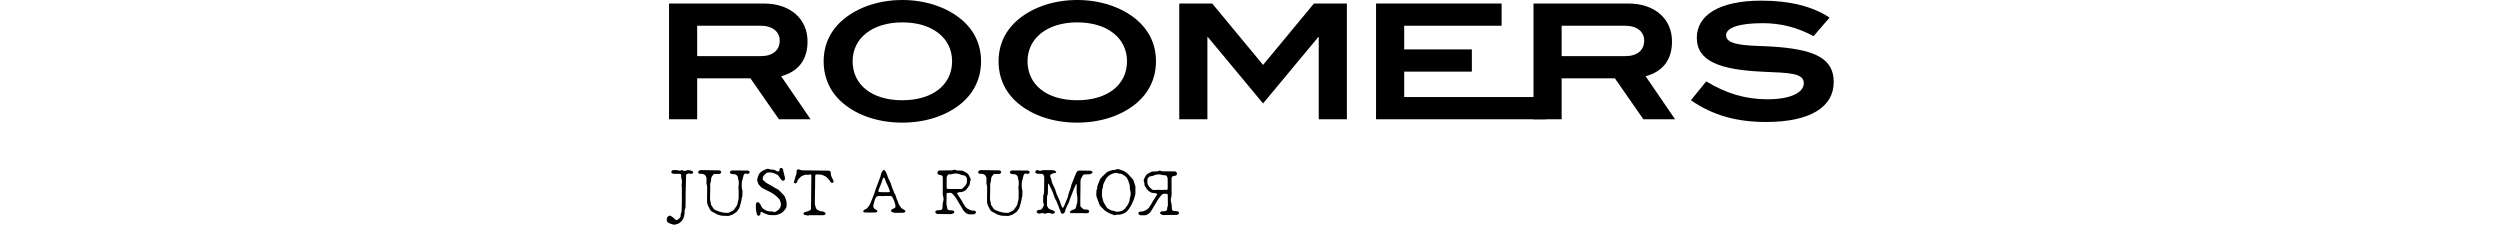 <svg class="svg-fill" width="198" height="19" viewBox="0 0 2550 524" xmlns="http://www.w3.org/2000/svg">
<path d="M315.202 260.508L250.917 166.572C288.999 156.095 308.564 130.254 308.564 90.445C308.564 41.206 270.831 7.683 213.183 7.683H6V260.508H67.491V171.112H183.835L246.025 260.508H315.202ZM206.545 122.572H67.491V56.222H206.196C232.399 56.222 247.772 69.492 247.772 88.699C247.772 109.651 232.748 122.572 206.545 122.572Z"></path>
<path d="M687.552 133.746C687.552 97.08 672.529 65.651 643.879 41.905C612.086 15.714 566.316 0 515.657 0C465.346 0 419.577 15.365 387.433 41.905C358.784 65.651 343.76 97.08 343.76 133.746C343.76 170.762 358.434 202.541 387.084 226.286C418.529 252.476 463.948 267.841 515.307 267.841C567.015 267.841 612.086 252.476 643.879 226.286C672.529 202.541 687.552 170.762 687.552 133.746ZM624.314 133.746C624.314 184.731 582.388 218.953 515.307 218.953C448.575 218.953 406.998 184.731 406.998 133.746C406.998 83.81 449.623 48.889 515.657 48.889C582.039 48.889 624.314 83.81 624.314 133.746Z"></path>
<path d="M1069.62 133.746C1069.62 97.08 1054.59 65.651 1025.94 41.905C994.151 15.714 948.381 0 897.722 0C847.411 0 801.642 15.365 769.498 41.905C740.85 65.651 725.826 97.08 725.826 133.746C725.826 170.762 740.5 202.541 769.15 226.286C800.594 252.476 846.013 267.841 897.372 267.841C949.08 267.841 994.151 252.476 1025.94 226.286C1054.59 202.541 1069.62 170.762 1069.62 133.746ZM1006.38 133.746C1006.38 184.731 964.453 218.953 897.372 218.953C830.641 218.953 789.063 184.731 789.063 133.746C789.063 83.81 831.688 48.889 897.722 48.889C964.104 48.889 1006.38 83.81 1006.38 133.746Z"></path>
<path d="M1486.62 260.508V7.683H1414.65L1303.55 141.778L1192.45 7.683H1120.47V260.508H1181.96V81.016H1183.01L1303.55 225.938L1424.09 81.016H1425.14V260.508H1486.62Z"></path>
<path d="M1921.71 260.508V211.968H1611.8V156.445H1759.58V107.905H1611.8V56.222H1824.57V7.683H1550.31V260.508H1921.71Z"></path>
<path d="M2203.43 260.508L2139.15 166.572C2177.23 156.095 2196.79 130.254 2196.79 90.445C2196.79 41.206 2159.07 7.683 2101.41 7.683H1894.23V260.508H1955.72V171.112H2072.06L2134.25 260.508H2203.43ZM2094.77 122.572H1955.72V56.222H2094.43C2120.63 56.222 2136 69.492 2136 88.699C2136 109.651 2120.97 122.572 2094.77 122.572Z"></path>
<path d="M2505.98 78.921L2540.93 38.413C2503.89 13.968 2453.93 1.397 2392.09 1.397C2300.55 1.397 2250.94 32.826 2250.94 82.413C2250.94 133.048 2299.5 152.604 2398.03 156.794C2451.83 159.239 2484.67 159.239 2484.67 181.588C2484.67 202.191 2456.02 216.857 2405.02 216.857C2357.85 216.857 2314.88 204.287 2271.55 177.747L2238.01 218.953C2286.58 252.476 2338.98 266.446 2402.21 266.446C2498.29 266.446 2550 233.968 2550 179.144C2550 129.556 2511.92 110.35 2432.61 103.016C2393.48 99.524 2361 101.27 2336.88 95.334C2322.21 91.842 2314.88 85.905 2314.88 77.175C2314.88 60.762 2342.13 50.635 2394.88 50.635C2434.37 50.635 2470.35 59.715 2505.98 78.921Z"></path>
<path d="M42.4 417.9C42.4 428.68 42.26 439.46 42.12 450.24C41.98 452.62 41.98 455 40.86 457.1C39.74 459.34 40.16 461.72 40.02 464.1C40.02 468.16 39.18 472.08 37.78 475.86C35.54 481.88 31.2 485.94 25.74 488.74C23.36 489.86 20.56 490.14 18.04 490.7C17.34 490.98 16.64 490.84 15.94 490.7C11.88 489.3 7.54 488.6 3.9 486.08C2.08 484.82 1.1 483.14 1.1 480.9C1.1 480.62 1.1 480.34 1.1 479.92C0.68 476.56 2.08 474.04 4.74 472.08C6.14 470.96 7.54 470.54 9.22 471.52C11.32 472.5 13.42 473.48 15.1 475.3C16.78 476.98 18.46 478.66 20.28 480.06C21.4 480.9 22.94 480.76 24.2 480.2C27 478.8 29.1 476.56 30.78 474.04C30.92 473.76 31.06 473.48 31.2 473.06C31.2 472.78 31.34 472.5 31.34 472.08C30.78 467.6 33.58 463.82 33.58 459.34C33.86 444.22 34.42 428.96 34 413.84C34 411.18 34.42 408.38 33.44 405.86C33.02 404.74 33.72 403.9 33.72 402.92C34.28 399 34.84 394.94 33.3 391.02C32.74 389.76 32.74 388.36 32.74 387.1C32.74 379.54 32.18 379.68 25.6 379.68C22.1 379.68 18.74 379.68 15.38 379.68C13.7 379.54 12.3 378.42 11.32 377.02C10.76 376.04 10.76 375.06 11.18 374.22C12.16 372.68 13.42 371.56 15.24 371.56C19.58 371.56 23.92 371 28.12 372.82C28.96 373.24 30.22 372.68 31.06 372.4C33.02 371.42 34.98 371.56 36.8 372.54C38.76 373.52 40.72 373.66 42.68 372.82C45.9 371.28 49.26 371.56 52.62 372.12C54.44 372.4 56.26 373.66 57.94 374.5C58.78 374.92 59.06 376.32 58.5 377.3C57.38 379.26 55.56 380.1 53.46 379.82C52.2 379.54 50.94 378.84 49.68 378.84C48 378.98 46.32 379.68 44.78 380.24C43.94 380.66 43.24 381.5 43.24 382.62C42.96 394.38 42.68 406.14 42.4 417.9ZM95.452 371.7V371.84C102.172 371.98 109.032 371.98 115.752 372.12C117.572 372.12 118.832 373.38 119.672 374.78C120.232 375.76 120.092 376.88 119.532 377.58C118.412 379.12 117.012 379.96 115.192 379.96C112.252 380.1 109.172 379.96 106.092 379.96C104.412 379.96 103.012 380.52 102.032 382.2C101.332 383.46 100.492 384.44 99.652 385.56C98.812 386.54 98.252 387.8 98.252 389.2C97.832 392.84 97.692 396.62 96.292 400.12C95.732 401.66 96.012 403.48 96.012 405.16C95.872 414.26 96.012 423.36 95.592 432.46C95.312 437.22 97.272 441.7 97.552 446.32C97.692 447.3 98.252 448.14 98.812 448.98C99.512 450.1 100.632 451.08 101.052 452.34C102.592 456.12 105.672 458.08 109.032 459.62C110.852 460.46 112.952 460.88 114.632 461.72C118.132 463.4 122.052 462.98 125.272 464.66C128.632 464.8 132.132 464.94 135.492 464.94C138.712 463.4 142.072 461.86 145.432 460.18C146.272 459.76 147.112 459.06 147.672 458.22C149.772 454.86 152.712 451.92 154.392 448.28C154.672 447.58 155.232 447.02 155.232 446.46C155.652 441.7 158.172 437.5 158.032 432.6C157.892 427.28 158.032 421.82 158.172 416.5C158.312 414.12 157.332 411.88 157.472 409.5C157.472 407.68 158.312 405.72 158.312 403.62C158.312 401.52 158.312 399.56 158.312 397.6C158.312 395.92 158.312 394.1 157.472 392.56C156.772 391.02 156.632 389.34 156.492 387.66C156.492 385.56 155.092 384.02 153.692 382.62C152.432 381.36 151.032 380.52 149.212 380.52C147.252 380.38 145.152 380.38 143.192 380.24C141.372 379.96 139.972 378.98 139.272 377.3C138.992 376.88 138.852 376.04 139.132 375.48C139.692 374.22 140.672 373.24 141.932 372.68C142.632 372.54 143.192 372.26 143.892 372.26C154.952 372.4 166.152 372.4 177.212 372.54C179.032 372.54 180.572 373.1 181.692 374.5C182.112 374.92 182.392 375.76 182.252 376.32C181.692 378 180.292 378.98 178.752 379.82C178.192 380.1 177.632 379.96 176.932 379.68C175.952 379.4 174.972 379.12 173.992 378.98C172.172 378.84 169.512 380.38 169.232 382.06C168.812 384.44 167.692 386.54 167.272 388.78C166.852 391.58 166.292 394.1 165.172 396.62C165.172 402.22 164.052 407.96 165.732 413.7C166.012 414.54 166.292 415.66 166.432 416.64C166.432 417.2 166.432 417.9 166.432 418.6C166.292 423.64 166.852 428.68 164.612 433.44C164.752 437.22 163.072 440.72 162.512 444.36C162.092 447.44 160.552 449.96 159.992 452.9C159.852 453.88 159.292 454.86 158.732 455.7C157.472 457.66 156.072 459.62 154.672 461.44C154.112 462.28 153.412 463.12 152.572 463.54C148.512 465.92 145.292 469.7 140.252 470.26C138.152 471.52 135.912 471.8 133.532 471.66C130.732 471.52 128.072 471.52 125.412 471.38C123.032 471.24 120.512 471.38 118.412 470.54C115.612 469.56 112.532 469.14 109.872 467.6C106.792 465.64 103.432 464.1 100.072 462.42C97.972 461.16 96.432 459.48 95.312 457.38C94.192 455.28 93.352 453.04 92.092 450.94C89.852 447.16 89.012 442.96 89.012 438.48C89.292 428.96 89.292 419.58 89.292 410.2C89.292 407.82 89.292 405.44 88.312 403.2C87.892 401.94 87.752 400.54 87.752 399.28C87.752 396.2 87.892 393.12 87.892 390.18C87.752 388.78 87.612 387.52 87.052 386.26C85.652 382.48 82.712 380.38 78.792 379.82C76.692 379.54 74.732 379.68 72.632 379.54C71.232 379.4 70.112 378.28 69.832 377.16C69.412 375.76 69.692 374.36 70.812 373.52C71.792 372.68 73.052 371.98 74.312 371.7C75.572 371.28 76.972 371.42 78.232 371.56C83.972 371.56 89.712 371.56 95.452 371.7ZM210.852 388.78C210.852 390.04 210.852 391.44 210.852 392.7C213.232 394.8 215.472 396.9 217.712 398.86C218.692 399.7 219.952 400.4 221.072 400.96C228.632 404.6 235.352 409.78 243.052 413.28C244.172 413.7 245.292 414.68 246.272 415.66C249.352 418.74 252.432 421.82 255.512 425.04C258.172 427.7 259.852 430.92 260.972 434.56C262.932 441 262.932 441.84 262.932 448.28C262.932 451.92 261.532 454.86 259.572 457.66C257.752 460.04 255.372 462.14 253.272 464.1C252.292 465.08 251.032 465.78 249.772 466.2C244.872 468.58 239.972 470.4 234.372 469.98C232.692 469.84 231.012 469.84 229.332 469.84C224.152 470.12 219.532 468.16 214.912 466.2C212.112 465.08 209.732 463.12 206.792 462.56C205.532 463.96 206.092 465.78 205.672 467.32C205.252 468.72 204.552 469.84 203.572 470.68C202.592 471.52 200.912 471.52 199.932 470.68C198.812 469.7 197.832 468.72 197.692 467.32C197.412 464.38 196.292 461.44 196.012 458.5C195.452 454.58 195.732 450.52 195.732 446.46C195.872 444.22 196.992 442.54 198.952 441.7C199.512 441.42 200.352 441.42 200.912 441.7C202.732 442.54 204.132 444.08 205.112 445.76C206.232 447.58 207.072 449.4 207.912 451.22C209.032 453.74 210.992 455.56 213.232 457.1C214.632 457.94 216.172 458.64 217.712 459.48C220.372 461.02 223.172 461.72 226.392 461.72C229.332 461.72 232.412 461.44 235.212 463.12C235.772 463.4 236.612 463.26 237.172 463.12C242.072 461.3 245.852 458.22 248.512 453.74C250.332 450.52 250.752 447.3 250.192 443.94C249.772 441.7 248.932 439.46 248.092 437.22C247.812 436.38 247.112 435.54 246.412 434.7C240.672 428.12 233.812 422.66 225.832 418.88C221.352 416.78 216.872 414.26 212.392 412.16C207.912 410.06 204.692 406.56 201.752 402.92C201.192 402.08 200.772 401.1 200.492 400.26C199.792 398.3 199.232 396.48 198.812 394.52C198.532 393.54 198.392 392.42 198.672 391.44C199.792 387.66 200.632 383.74 202.732 380.1C203.992 378.14 205.532 376.32 207.492 374.92C211.692 371.98 215.052 370.44 220.092 368.9C221.352 368.62 222.752 368.34 224.012 369.04C226.252 370.16 228.492 370.44 230.872 370.3C233.672 370.3 236.192 370.72 238.572 372.26C239.692 373.1 240.952 373.52 242.212 374.08C245.432 375.62 246.832 374.08 247.252 371.56C247.392 370.86 247.392 370.16 247.532 369.46C247.812 367.92 248.652 366.94 250.052 366.8C251.452 366.52 252.712 366.94 253.692 368.06C254.532 369.04 255.372 370.16 255.372 371.56C255.372 374.36 256.632 376.74 257.192 379.4C257.892 381.64 257.752 384.02 258.732 386.26C259.292 387.38 259.292 388.78 259.292 390.18C259.292 392 258.452 393.4 256.912 394.38C256.212 394.94 254.812 395.08 254.112 394.66C253.272 394.1 252.292 393.68 251.732 392.98C249.912 390.88 247.952 389.06 246.832 386.54C245.292 383.46 242.492 381.36 239.272 380.1C235.352 378.42 231.292 376.6 226.812 376.74C219.812 376.74 220.512 376.04 215.192 381.22C214.492 381.92 213.792 382.62 213.092 383.32C211.552 384.86 210.852 386.68 210.852 388.78ZM324.975 414.68H324.835C324.695 423.78 324.695 432.88 324.555 441.84C324.415 445.34 324.695 448.56 326.235 451.78C327.215 458.22 332.255 460.18 337.575 461.44C338.835 461.86 340.235 461.58 341.635 461.86C344.015 462.28 346.115 463.4 347.655 465.08C348.075 465.5 348.075 466.48 347.935 466.9C347.235 468.58 345.975 469.7 344.155 469.98C342.475 470.12 340.795 470.12 339.115 470.12C331.695 470.12 324.275 469.98 316.855 469.98C315.595 469.98 314.195 469.84 312.795 469.98C311.535 470.12 310.135 471.1 309.015 470.68C306.635 470.12 304.395 469.84 302.015 469.42C300.475 469 299.495 467.18 300.055 465.36C300.335 464.8 300.615 463.96 301.175 463.82C303.975 462.84 306.915 462.14 309.855 461.16C311.395 460.74 312.935 459.9 314.335 459.06C315.175 458.64 315.875 457.8 316.015 456.68C316.015 451.64 316.295 446.6 316.295 441.56C316.575 422.66 316.715 403.76 316.855 385C316.855 384.3 316.855 383.6 316.855 382.9C316.715 381.78 315.175 380.66 313.775 380.94C312.235 381.22 310.555 381.78 309.015 382.2C305.935 380.52 302.995 381.92 300.335 382.76C297.395 383.6 294.735 385.14 292.635 387.38C289.835 390.32 286.615 392.84 285.915 397.18C285.915 398.16 284.935 399 284.235 399.56C283.115 400.54 281.855 400.82 280.455 400.26C279.335 399.98 278.495 398.86 278.775 398.16C280.175 394.1 280.735 389.62 282.275 385.56C283.255 383.46 283.815 381.22 284.375 378.84C284.655 376.88 284.655 374.92 284.795 372.82C284.935 371.28 286.755 369.88 288.295 370.02C288.715 370.02 288.995 370.02 289.415 370.02C289.695 370.02 290.115 370.02 290.395 370.16C294.455 372.26 298.795 372.12 303.135 372.12C319.375 372.26 335.475 372.54 351.715 372.68C352.975 372.68 354.375 372.82 355.775 372.82C356.895 372.96 358.995 375.06 359.275 376.32C359.275 376.6 359.415 376.88 359.415 377.16C358.995 382.2 360.815 386.4 363.195 390.6C364.035 392 364.595 393.54 365.295 395.08C365.855 396.2 365.295 398.16 364.455 398.72C363.055 399.7 360.815 399.56 359.835 398.44C359.275 398.02 358.575 397.6 358.435 397.04C356.615 393.26 353.535 390.6 350.735 387.66C349.055 385.84 346.955 384.86 344.855 383.88C342.475 382.76 339.815 381.64 337.295 381.36C333.935 380.94 330.575 381.08 327.215 381.08C326.655 381.08 325.815 381.78 325.815 382.34C325.395 383.6 325.395 385 325.255 386.26C325.115 395.78 325.115 405.16 324.975 414.68ZM476.836 427.98C476.836 428.12 476.836 428.12 476.836 428.26C472.496 428.26 468.156 428.12 463.676 428.12C460.316 428.12 458.216 430.36 456.816 433.16C455.836 435.4 454.996 437.64 454.576 439.88C454.016 442.54 453.316 445.06 452.476 447.58C451.216 451.36 452.896 454.86 456.396 457.1C457.516 457.94 458.916 458.22 459.896 459.06C460.596 459.62 461.296 460.74 461.156 461.44C461.016 462.28 459.896 462.98 459.196 463.54C459.056 463.82 458.636 463.96 458.356 463.96C449.536 464.52 440.856 464.38 432.176 463.96C431.196 463.82 430.076 462.7 430.216 462C430.216 461.3 430.356 460.74 430.776 460.18C431.056 459.62 431.616 459.06 432.036 458.64C432.596 458.36 433.156 457.94 433.856 457.66C438.336 456.26 440.716 452.48 443.236 448.98C444.356 447.44 445.196 445.48 445.896 443.66C449.116 435.54 453.036 427.7 455.416 419.3C456.676 414.82 458.216 410.48 460.036 406.14C461.716 401.8 463.116 397.32 464.936 392.98C466.756 388.92 468.296 385 468.996 380.66C469.556 377.58 470.956 374.92 472.916 372.54C474.176 371 476.836 371.14 478.096 372.96C480.196 376.04 481.036 379.68 482.856 382.9C483.556 386.96 485.516 390.46 487.336 394.1C489.576 398.3 491.396 402.64 492.516 407.12C493.636 412.16 496.856 416.22 497.696 421.26C500.776 424.9 501.756 429.66 503.156 434C504.416 437.92 506.796 441.28 507.356 445.34C509.176 448.14 510.856 451.08 512.816 453.74C513.796 455 515.476 455.84 516.876 456.68C518.556 457.8 520.516 458.36 521.916 459.9C522.196 460.32 522.476 461.3 522.196 461.72C521.496 463.4 520.236 464.66 518.416 464.66C512.396 464.94 506.376 464.8 500.356 464.8C499.236 464.8 498.256 464.66 497.276 464.52C494.896 464.1 492.796 463.26 491.116 461.44C490.836 461.02 490.696 460.18 490.976 459.62C491.396 458.78 491.956 457.94 492.796 457.38C493.916 456.54 495.176 456.12 496.436 455.56C500.916 453.46 501.056 453.04 500.356 447.72C499.936 444.36 498.396 441.28 497.416 438.06C497.136 437.22 496.716 436.24 496.156 435.4C492.796 428.12 493.356 427.98 484.956 428.12C482.296 428.12 479.496 428.12 476.836 427.98ZM464.796 419.44C468.436 419.58 472.076 419.72 474.876 419.86C479.496 419.86 483.136 419.86 486.776 419.72C487.476 419.72 488.596 418.18 488.316 417.48C486.776 413.42 485.516 409.36 483.696 405.44C481.596 401.24 479.356 397.04 478.236 392.56C477.956 391.16 477.116 390.04 476.416 388.92C476.136 388.22 475.436 387.8 474.876 388.08C474.316 388.22 473.616 388.64 473.336 389.2C470.956 396.48 468.716 403.76 465.356 410.62C464.376 412.72 463.816 415.1 463.116 417.2C462.976 417.9 463.956 419.3 464.796 419.44ZM635.649 421.68C635.369 421.82 635.229 422.24 635.089 422.38C639.569 429.94 645.029 436.8 648.809 444.78C649.369 445.9 650.629 446.74 651.049 448C653.149 452.62 656.789 455.42 661.129 457.52C664.209 458.92 667.149 460.32 670.649 460.04C671.629 460.04 672.749 460.18 673.729 460.32C674.849 460.46 675.549 461.16 675.969 462C676.529 463.26 676.529 464.66 675.689 465.78C674.569 467.18 673.169 468.16 671.349 468.16C668.269 468.3 665.329 468.02 662.249 468.16C659.449 468.16 657.069 466.9 654.829 465.36C652.309 463.68 650.069 461.58 648.529 458.92C646.429 455.56 644.329 452.06 642.369 448.56C640.549 445.76 638.729 442.96 637.189 440.02C635.789 437.22 634.109 434.84 632.429 432.18C631.169 430.22 629.909 428.4 628.229 426.72C622.629 420.7 624.029 420.84 614.229 421.4C613.389 421.4 612.269 422.66 612.269 423.5C612.129 430.92 611.989 438.2 611.989 445.62C611.989 446.6 611.989 447.72 612.409 448.56C613.529 450.8 613.389 453.18 613.809 455.56C614.229 457.38 616.189 459.06 618.149 459.2C620.529 459.34 622.909 459.34 625.149 459.62C626.969 459.9 628.229 461.02 629.069 462.7C629.489 463.4 629.069 464.8 628.369 465.22C625.989 466.62 623.609 467.74 620.809 467.74C611.289 467.46 601.909 467.46 592.529 467.32C590.709 467.18 589.309 466.34 588.189 464.94C587.349 463.96 587.349 462.42 588.329 461.3C589.169 460.32 590.289 459.34 591.689 459.34C594.349 459.06 597.009 458.92 599.669 458.78C600.789 458.78 603.029 456.4 603.169 455.42C603.309 453.04 603.449 450.66 603.589 448.28C603.729 445.62 603.869 443.1 604.709 440.44C605.969 436.8 605.969 433.02 604.849 429.52C604.009 427.14 603.869 424.9 603.869 422.52C604.009 413.84 604.009 405.02 604.009 396.2C604.009 393.54 604.009 390.88 604.009 388.22C604.009 384.44 602.049 382.62 598.549 382.34C597.289 382.2 595.889 381.92 594.769 381.5C592.809 380.66 591.829 378.56 592.249 376.46C592.529 374.64 594.629 372.4 596.169 372.4C600.509 372.26 604.989 372.26 609.329 372.26C612.409 372.26 615.349 372.4 618.429 372.26C621.789 372.26 625.149 372.4 628.369 370.86C629.209 370.58 630.469 370.58 631.309 371C634.389 372.68 637.749 372.4 641.109 372.54C642.509 372.68 643.769 372.68 645.169 372.68C646.569 372.68 647.829 373.1 649.089 373.8C651.049 374.92 653.289 375.9 655.389 377.02C657.769 378.28 659.589 380.24 660.849 382.62C662.249 385 663.229 387.52 664.349 389.9C664.909 391.3 664.909 392.56 664.629 393.96C664.209 395.22 663.509 396.34 663.369 397.74C662.949 399.98 663.509 402.5 662.109 404.6C659.169 408.66 656.929 413.28 652.589 416.22C649.789 418.04 646.849 419.72 643.209 419.58C640.409 419.44 637.889 420.14 635.649 421.68ZM615.209 412.72C619.829 412.86 624.589 412.86 629.209 412.86C629.209 412.86 629.209 412.86 629.209 412.72C633.969 412.86 638.589 412.86 643.349 412.86C644.749 413 646.009 412.44 646.989 411.6C648.949 409.64 651.049 407.96 652.729 406C655.109 403.06 656.929 399.84 656.789 395.92C656.649 393.96 656.649 391.86 656.649 389.9C656.509 388.5 655.809 387.38 654.969 386.4C653.429 384.58 651.749 383.04 649.089 382.9C645.729 382.9 642.649 381.08 639.569 380.1C634.949 378.84 630.469 378.28 625.849 379.96C624.589 380.38 623.189 380.52 621.929 380.66C620.529 380.8 619.269 380.66 617.869 380.8C615.909 380.8 614.929 381.92 614.089 383.46C613.249 385 612.409 386.54 612.409 388.22C612.409 395.64 612.409 402.92 612.409 410.34C612.409 411.6 613.669 412.72 615.209 412.72ZM706.995 371.7V371.84C713.715 371.98 720.575 371.98 727.295 372.12C729.115 372.12 730.375 373.38 731.215 374.78C731.775 375.76 731.635 376.88 731.075 377.58C729.955 379.12 728.555 379.96 726.735 379.96C723.795 380.1 720.715 379.96 717.635 379.96C715.955 379.96 714.555 380.52 713.575 382.2C712.875 383.46 712.035 384.44 711.195 385.56C710.355 386.54 709.795 387.8 709.795 389.2C709.375 392.84 709.235 396.62 707.835 400.12C707.275 401.66 707.555 403.48 707.555 405.16C707.415 414.26 707.555 423.36 707.135 432.46C706.855 437.22 708.815 441.7 709.095 446.32C709.235 447.3 709.795 448.14 710.355 448.98C711.055 450.1 712.175 451.08 712.595 452.34C714.135 456.12 717.215 458.08 720.575 459.62C722.395 460.46 724.495 460.88 726.175 461.72C729.675 463.4 733.595 462.98 736.815 464.66C740.175 464.8 743.675 464.94 747.035 464.94C750.255 463.4 753.615 461.86 756.975 460.18C757.815 459.76 758.655 459.06 759.215 458.22C761.315 454.86 764.255 451.92 765.935 448.28C766.215 447.58 766.775 447.02 766.775 446.46C767.195 441.7 769.715 437.5 769.575 432.6C769.435 427.28 769.575 421.82 769.715 416.5C769.855 414.12 768.875 411.88 769.015 409.5C769.015 407.68 769.855 405.72 769.855 403.62C769.855 401.52 769.855 399.56 769.855 397.6C769.855 395.92 769.855 394.1 769.015 392.56C768.315 391.02 768.175 389.34 768.035 387.66C768.035 385.56 766.635 384.02 765.235 382.62C763.975 381.36 762.575 380.52 760.755 380.52C758.795 380.38 756.695 380.38 754.735 380.24C752.915 379.96 751.515 378.98 750.815 377.3C750.535 376.88 750.395 376.04 750.675 375.48C751.235 374.22 752.215 373.24 753.475 372.68C754.175 372.54 754.735 372.26 755.435 372.26C766.495 372.4 777.695 372.4 788.755 372.54C790.575 372.54 792.115 373.1 793.235 374.5C793.655 374.92 793.935 375.76 793.795 376.32C793.235 378 791.835 378.98 790.295 379.82C789.735 380.1 789.175 379.96 788.475 379.68C787.495 379.4 786.515 379.12 785.535 378.98C783.715 378.84 781.055 380.38 780.775 382.06C780.355 384.44 779.235 386.54 778.815 388.78C778.395 391.58 777.835 394.1 776.715 396.62C776.715 402.22 775.595 407.96 777.275 413.7C777.555 414.54 777.835 415.66 777.975 416.64C777.975 417.2 777.975 417.9 777.975 418.6C777.835 423.64 778.395 428.68 776.155 433.44C776.295 437.22 774.615 440.72 774.055 444.36C773.635 447.44 772.095 449.96 771.535 452.9C771.395 453.88 770.835 454.86 770.275 455.7C769.015 457.66 767.615 459.62 766.215 461.44C765.655 462.28 764.955 463.12 764.115 463.54C760.055 465.92 756.835 469.7 751.795 470.26C749.695 471.52 747.455 471.8 745.075 471.66C742.275 471.52 739.615 471.52 736.955 471.38C734.575 471.24 732.055 471.38 729.955 470.54C727.155 469.56 724.075 469.14 721.415 467.6C718.335 465.64 714.975 464.1 711.615 462.42C709.515 461.16 707.975 459.48 706.855 457.38C705.735 455.28 704.895 453.04 703.635 450.94C701.395 447.16 700.555 442.96 700.555 438.48C700.835 428.96 700.835 419.58 700.835 410.2C700.835 407.82 700.835 405.44 699.855 403.2C699.435 401.94 699.295 400.54 699.295 399.28C699.295 396.2 699.435 393.12 699.435 390.18C699.295 388.78 699.155 387.52 698.595 386.26C697.195 382.48 694.255 380.38 690.335 379.82C688.235 379.54 686.275 379.68 684.175 379.54C682.775 379.4 681.655 378.28 681.375 377.16C680.955 375.76 681.235 374.36 682.355 373.52C683.335 372.68 684.595 371.98 685.855 371.7C687.115 371.28 688.515 371.42 689.775 371.56C695.515 371.56 701.255 371.56 706.995 371.7ZM864.339 452.34C864.759 453.04 865.739 453.6 866.579 454.3C868.679 450.66 870.639 447.16 871.759 443.24C872.319 441.28 873.439 439.6 874.139 437.64C875.539 433.86 877.499 430.36 877.919 426.3C878.059 425.04 878.759 423.78 879.039 422.52C880.719 416.36 883.939 410.62 884.639 404.18C887.019 398.02 889.539 391.72 892.059 385.56C893.179 382.76 894.439 380.1 895.559 377.3C896.679 374.22 899.199 372.54 902.699 372.54C910.399 372.68 918.099 372.68 925.939 372.82C927.619 372.82 929.159 373.52 930.279 374.78C931.259 375.9 930.979 377.72 929.999 378.42C927.339 379.96 924.539 381.08 921.319 380.8C918.659 380.66 915.999 380.8 913.339 380.94C911.939 380.94 910.679 381.78 909.979 382.9C908.439 385.56 907.039 388.22 905.639 390.88C904.799 392.84 904.939 394.94 904.799 396.9C904.659 410.76 904.519 424.48 904.379 438.34C904.239 441.7 904.379 445.06 904.379 448.42C904.379 449.96 904.939 451.08 905.779 452.06C907.179 453.6 908.719 455 910.259 456.26C910.959 456.96 912.079 457.24 912.919 457.38C915.299 457.66 917.679 457.66 920.059 457.94C921.319 458.08 922.439 459.06 923.279 460.18C924.119 461.16 924.119 462.98 923.139 463.82C922.299 464.52 921.459 464.94 920.619 465.5C920.339 465.64 919.919 465.64 919.639 465.64C907.879 465.64 895.979 465.64 884.219 465.5C883.939 465.5 883.519 465.36 883.239 465.36C882.119 465.22 881.279 462.84 882.119 462C882.819 461.3 883.379 460.32 884.219 459.9C886.599 458.64 889.119 457.66 891.779 456.96C892.619 456.82 893.459 455.98 893.879 455C894.299 453.74 895.139 452.62 895.419 451.36C895.839 448.98 895.979 446.6 897.239 444.5C897.379 444.22 897.519 443.94 897.519 443.52C897.799 437.5 898.639 431.48 897.239 425.46C896.679 423.08 896.399 420.84 896.399 418.6C896.399 413.84 896.399 409.08 896.399 404.32C896.399 403.48 896.399 402.5 895.559 401.8C895.139 402.36 894.579 402.78 894.439 403.34C891.779 409.92 888.559 416.22 886.459 422.94C884.919 427.7 882.119 432.04 880.999 436.94C879.879 441.56 877.499 445.62 875.399 449.96C873.579 453.46 871.899 457.1 871.199 461.16C870.779 463.82 868.539 465.78 866.019 466.9C865.459 467.18 864.619 466.9 864.059 466.62C862.799 466.06 861.819 464.94 861.539 463.68C861.119 460.6 859.719 457.94 858.319 455.14C857.059 452.76 856.919 450.1 855.659 447.58C853.419 443.52 852.859 438.62 849.639 434.98C848.939 432.74 847.819 430.78 847.119 428.4C845.299 421.96 842.639 415.8 839.559 409.92C838.159 407.12 836.899 404.46 835.499 401.66C835.359 401.52 834.939 401.24 834.659 401.1C834.379 401.52 833.819 401.94 833.819 402.5C833.679 407.12 833.679 411.88 833.539 416.64C833.399 420.28 833.959 424.06 832.139 427.56C831.719 428.4 831.719 429.52 831.719 430.5C831.579 435.82 831.579 441.28 831.439 446.6C831.299 449.96 832.979 452.48 834.799 454.86C835.359 455.7 836.339 456.26 837.179 456.68C838.999 457.66 840.819 458.36 842.779 458.92C844.599 459.48 846.419 460.6 848.099 461.58C848.939 462 849.079 463.26 848.659 464.24C847.679 465.78 846.419 466.76 844.599 466.9C843.199 466.9 841.799 467.04 840.679 466.48C837.039 464.8 833.539 464.52 829.899 466.2C829.339 466.48 828.639 466.48 827.939 466.62C825.139 467.32 822.759 464.8 820.099 465.36C817.859 465.78 815.759 466.9 813.239 466.48C811.559 466.2 810.159 465.22 809.319 463.82C808.759 462.84 808.759 461.86 809.319 461.02C810.019 459.76 811.279 459.06 812.539 458.64C813.379 458.36 814.499 458.36 815.479 458.36C818.139 458.5 819.959 456.96 821.359 455C822.619 453.04 823.599 450.94 824.579 448.7C824.859 447.86 824.999 446.6 824.439 445.76C822.899 442.96 823.179 439.88 823.179 436.94C823.319 434.56 823.319 432.18 823.319 429.8C823.319 428.4 823.179 427 823.739 425.88C825.559 421.96 825.139 417.9 825.279 413.84C825.419 405.44 825.419 397.04 825.559 388.64C825.559 386.54 825.279 384.58 824.299 382.76C823.599 381.08 822.619 379.96 820.659 379.82C817.719 379.68 814.639 379.68 811.559 379.54C810.579 379.54 809.599 379.26 808.619 378.98C807.359 378.42 806.239 377.44 805.959 376.18C805.679 374.78 806.519 373.52 807.639 372.68C808.759 371.84 809.879 371.28 811.279 371.56C812.259 371.7 813.239 372.12 814.079 372.54C815.479 373.1 816.879 373.52 817.999 372.96C821.919 371.28 825.979 371.56 829.899 371.56C834.659 371.56 839.419 371.7 844.179 371.7C846.979 371.7 849.359 372.96 851.319 374.92C851.599 375.2 851.599 376.04 851.599 376.74C851.599 376.88 851.179 377.3 850.899 377.3C849.919 377.72 848.939 378.14 847.959 378.14C845.579 378 843.479 379.26 841.379 380.24C838.719 381.36 838.019 383.18 838.859 385.84C840.119 389.62 841.799 393.4 842.219 397.46C842.359 398.72 843.059 399.98 843.619 401.24C844.319 403.06 845.159 404.88 846.139 406.7C848.379 410.48 849.779 414.54 851.039 418.74C852.159 422.66 853.419 426.44 855.379 429.94C858.039 434.7 859.999 439.74 861.399 444.92C862.099 447.58 863.219 449.96 864.339 452.34ZM1024.73 415.94C1024.73 416.92 1024.59 417.9 1024.73 419.02C1025.15 423.78 1023.75 428.26 1022.21 432.74C1019.27 441.7 1014.79 450.38 1009.47 457.8C1006.81 461.3 1003.59 464.24 999.532 466.06C995.752 467.74 991.972 469.14 987.912 468.86C985.532 468.72 983.152 468.72 980.912 469.84C979.932 470.26 978.952 470.12 977.972 469.84C972.092 468.02 966.772 465.5 961.452 462.28C959.772 461.3 958.232 460.04 956.692 458.64C955.012 457.1 953.332 455.42 951.652 453.74C946.612 448.56 946.612 448.56 943.952 441C943.252 439.18 942.832 437.08 941.992 435.4C940.172 431.62 938.912 427.84 939.332 423.64C939.612 420 938.912 416.22 940.732 412.86C940.872 412.44 941.152 412.16 941.152 411.88C940.732 405.44 944.512 400.26 946.192 394.66C947.032 391.86 948.712 389.2 951.092 386.96C954.312 384.02 957.392 380.94 960.472 377.86C962.152 376.04 964.252 374.92 966.492 374.08C970.272 372.82 973.912 371.14 978.112 371.14C980.072 371.14 982.032 370.44 983.852 369.74C985.812 369.04 987.912 369.18 989.872 370.02C992.112 370.72 994.352 371.42 996.452 372.4C1001.49 374.5 1006.11 377.16 1009.75 381.36C1010.31 382.2 1011.15 382.76 1011.85 383.6C1014.51 386.54 1017.31 389.48 1019.97 392.56C1021.23 396.34 1022.35 400.12 1023.75 403.9C1024.31 405.58 1024.87 407.12 1024.73 408.8C1024.73 411.18 1024.73 413.56 1024.73 415.94ZM953.612 409.64C951.512 413.42 951.932 417.62 951.792 422.66C950.812 427.14 952.772 432.18 953.892 437.5C954.452 440.3 955.992 443.1 957.532 445.76C958.932 448.42 960.612 450.8 962.292 453.32C962.852 454.16 963.692 455 964.532 455.42C968.172 457.66 971.812 460.18 976.432 460.46C977.412 460.46 978.392 460.88 979.372 461.3C982.872 462.84 986.652 462.84 990.152 461.86C994.352 460.74 998.552 459.62 1001.63 455.84C1003.45 453.6 1005.41 451.22 1007.09 448.7C1008.35 446.74 1009.75 444.92 1010.31 442.54C1010.87 440.3 1012.27 438.2 1012.13 435.82C1012.13 433.72 1012.69 431.9 1013.39 429.94C1014.65 425.6 1014.79 421.26 1013.53 416.92C1012.83 414.26 1012.55 411.74 1012.41 409.08C1012.41 407.4 1012.55 405.58 1012.13 404.04C1010.59 398.44 1008.77 393.12 1005.83 388.22C1005.27 387.38 1004.57 386.54 1003.73 385.98C999.252 383.32 995.612 378.84 989.592 379.26C988.332 379.4 987.072 378.56 985.812 378.14C983.712 377.44 981.752 377.3 979.792 377.86C977.832 378.56 975.872 378.98 974.052 379.68C968.452 381.5 964.252 385.56 960.752 390.04C958.092 396.2 953.472 401.52 953.752 408.66C953.752 409.08 953.752 409.36 953.612 409.64Z"></path>
<path d="M1071.98 423.68C1072.26 423.82 1072.4 424.24 1072.54 424.38C1068.06 431.94 1062.6 438.8 1058.82 446.78C1058.26 447.9 1057 448.74 1056.58 450C1054.48 454.62 1050.84 457.42 1046.5 459.52C1043.42 460.92 1040.48 462.32 1036.98 462.04C1036 462.04 1034.88 462.18 1033.9 462.32C1032.78 462.46 1032.08 463.16 1031.66 464C1031.1 465.26 1031.1 466.66 1031.94 467.78C1033.06 469.18 1034.46 470.16 1036.28 470.16C1039.36 470.3 1042.3 470.02 1045.38 470.16C1048.18 470.16 1050.56 468.9 1052.8 467.36C1055.32 465.68 1057.56 463.58 1059.1 460.92C1061.2 457.56 1063.3 454.06 1065.26 450.56C1067.08 447.76 1068.9 444.96 1070.44 442.02C1071.84 439.22 1073.52 436.84 1075.2 434.18C1076.46 432.22 1077.72 430.4 1079.4 428.72C1085 422.7 1083.6 422.84 1093.4 423.4C1094.24 423.4 1095.36 424.66 1095.36 425.5C1095.5 432.92 1095.64 440.2 1095.64 447.62C1095.64 448.6 1095.64 449.72 1095.22 450.56C1094.1 452.8 1094.24 455.18 1093.82 457.56C1093.4 459.38 1091.44 461.06 1089.48 461.2C1087.1 461.34 1084.72 461.34 1082.48 461.62C1080.66 461.9 1079.4 463.02 1078.56 464.7C1078.14 465.4 1078.56 466.8 1079.26 467.22C1081.64 468.62 1084.02 469.74 1086.82 469.74C1096.34 469.46 1105.72 469.46 1115.1 469.32C1116.92 469.18 1118.32 468.34 1119.44 466.94C1120.28 465.96 1120.28 464.42 1119.3 463.3C1118.46 462.32 1117.34 461.34 1115.94 461.34C1113.28 461.06 1110.62 460.92 1107.96 460.78C1106.84 460.78 1104.6 458.4 1104.46 457.42C1104.32 455.04 1104.18 452.66 1104.04 450.28C1103.9 447.62 1103.76 445.1 1102.92 442.44C1101.66 438.8 1101.66 435.02 1102.78 431.52C1103.62 429.14 1103.76 426.9 1103.76 424.52C1103.62 415.84 1103.62 407.02 1103.62 398.2C1103.62 395.54 1103.62 392.88 1103.62 390.22C1103.62 386.44 1105.58 384.62 1109.08 384.34C1110.34 384.2 1111.74 383.92 1112.86 383.5C1114.82 382.66 1115.8 380.56 1115.38 378.46C1115.1 376.64 1113 374.4 1111.46 374.4C1107.12 374.26 1102.64 374.26 1098.3 374.26C1095.22 374.26 1092.28 374.4 1089.2 374.26C1085.84 374.26 1082.48 374.4 1079.26 372.86C1078.42 372.58 1077.16 372.58 1076.32 373C1073.24 374.68 1069.88 374.4 1066.52 374.54C1065.12 374.68 1063.86 374.68 1062.46 374.68C1061.06 374.68 1059.8 375.1 1058.54 375.8C1056.58 376.92 1054.34 377.9 1052.24 379.02C1049.86 380.28 1048.04 382.24 1046.78 384.62C1045.38 387 1044.4 389.52 1043.28 391.9C1042.72 393.3 1042.72 394.56 1043 395.96C1043.42 397.22 1044.12 398.34 1044.26 399.74C1044.68 401.98 1044.12 404.5 1045.52 406.6C1048.46 410.66 1050.7 415.28 1055.04 418.22C1057.84 420.04 1060.78 421.72 1064.42 421.58C1067.22 421.44 1069.74 422.14 1071.98 423.68ZM1092.42 414.72C1087.8 414.86 1083.04 414.86 1078.42 414.86C1078.42 414.86 1078.42 414.86 1078.42 414.72C1073.66 414.86 1069.04 414.86 1064.28 414.86C1062.88 415 1061.62 414.44 1060.64 413.6C1058.68 411.64 1056.58 409.96 1054.9 408C1052.52 405.06 1050.7 401.84 1050.84 397.92C1050.98 395.96 1050.98 393.86 1050.98 391.9C1051.12 390.5 1051.82 389.38 1052.66 388.4C1054.2 386.58 1055.88 385.04 1058.54 384.9C1061.9 384.9 1064.98 383.08 1068.06 382.1C1072.68 380.84 1077.16 380.28 1081.78 381.96C1083.04 382.38 1084.44 382.52 1085.7 382.66C1087.1 382.8 1088.36 382.66 1089.76 382.8C1091.72 382.8 1092.7 383.92 1093.54 385.46C1094.38 387 1095.22 388.54 1095.22 390.22C1095.22 397.64 1095.22 404.92 1095.22 412.34C1095.22 413.6 1093.96 414.72 1092.42 414.72Z"></path>
</svg>